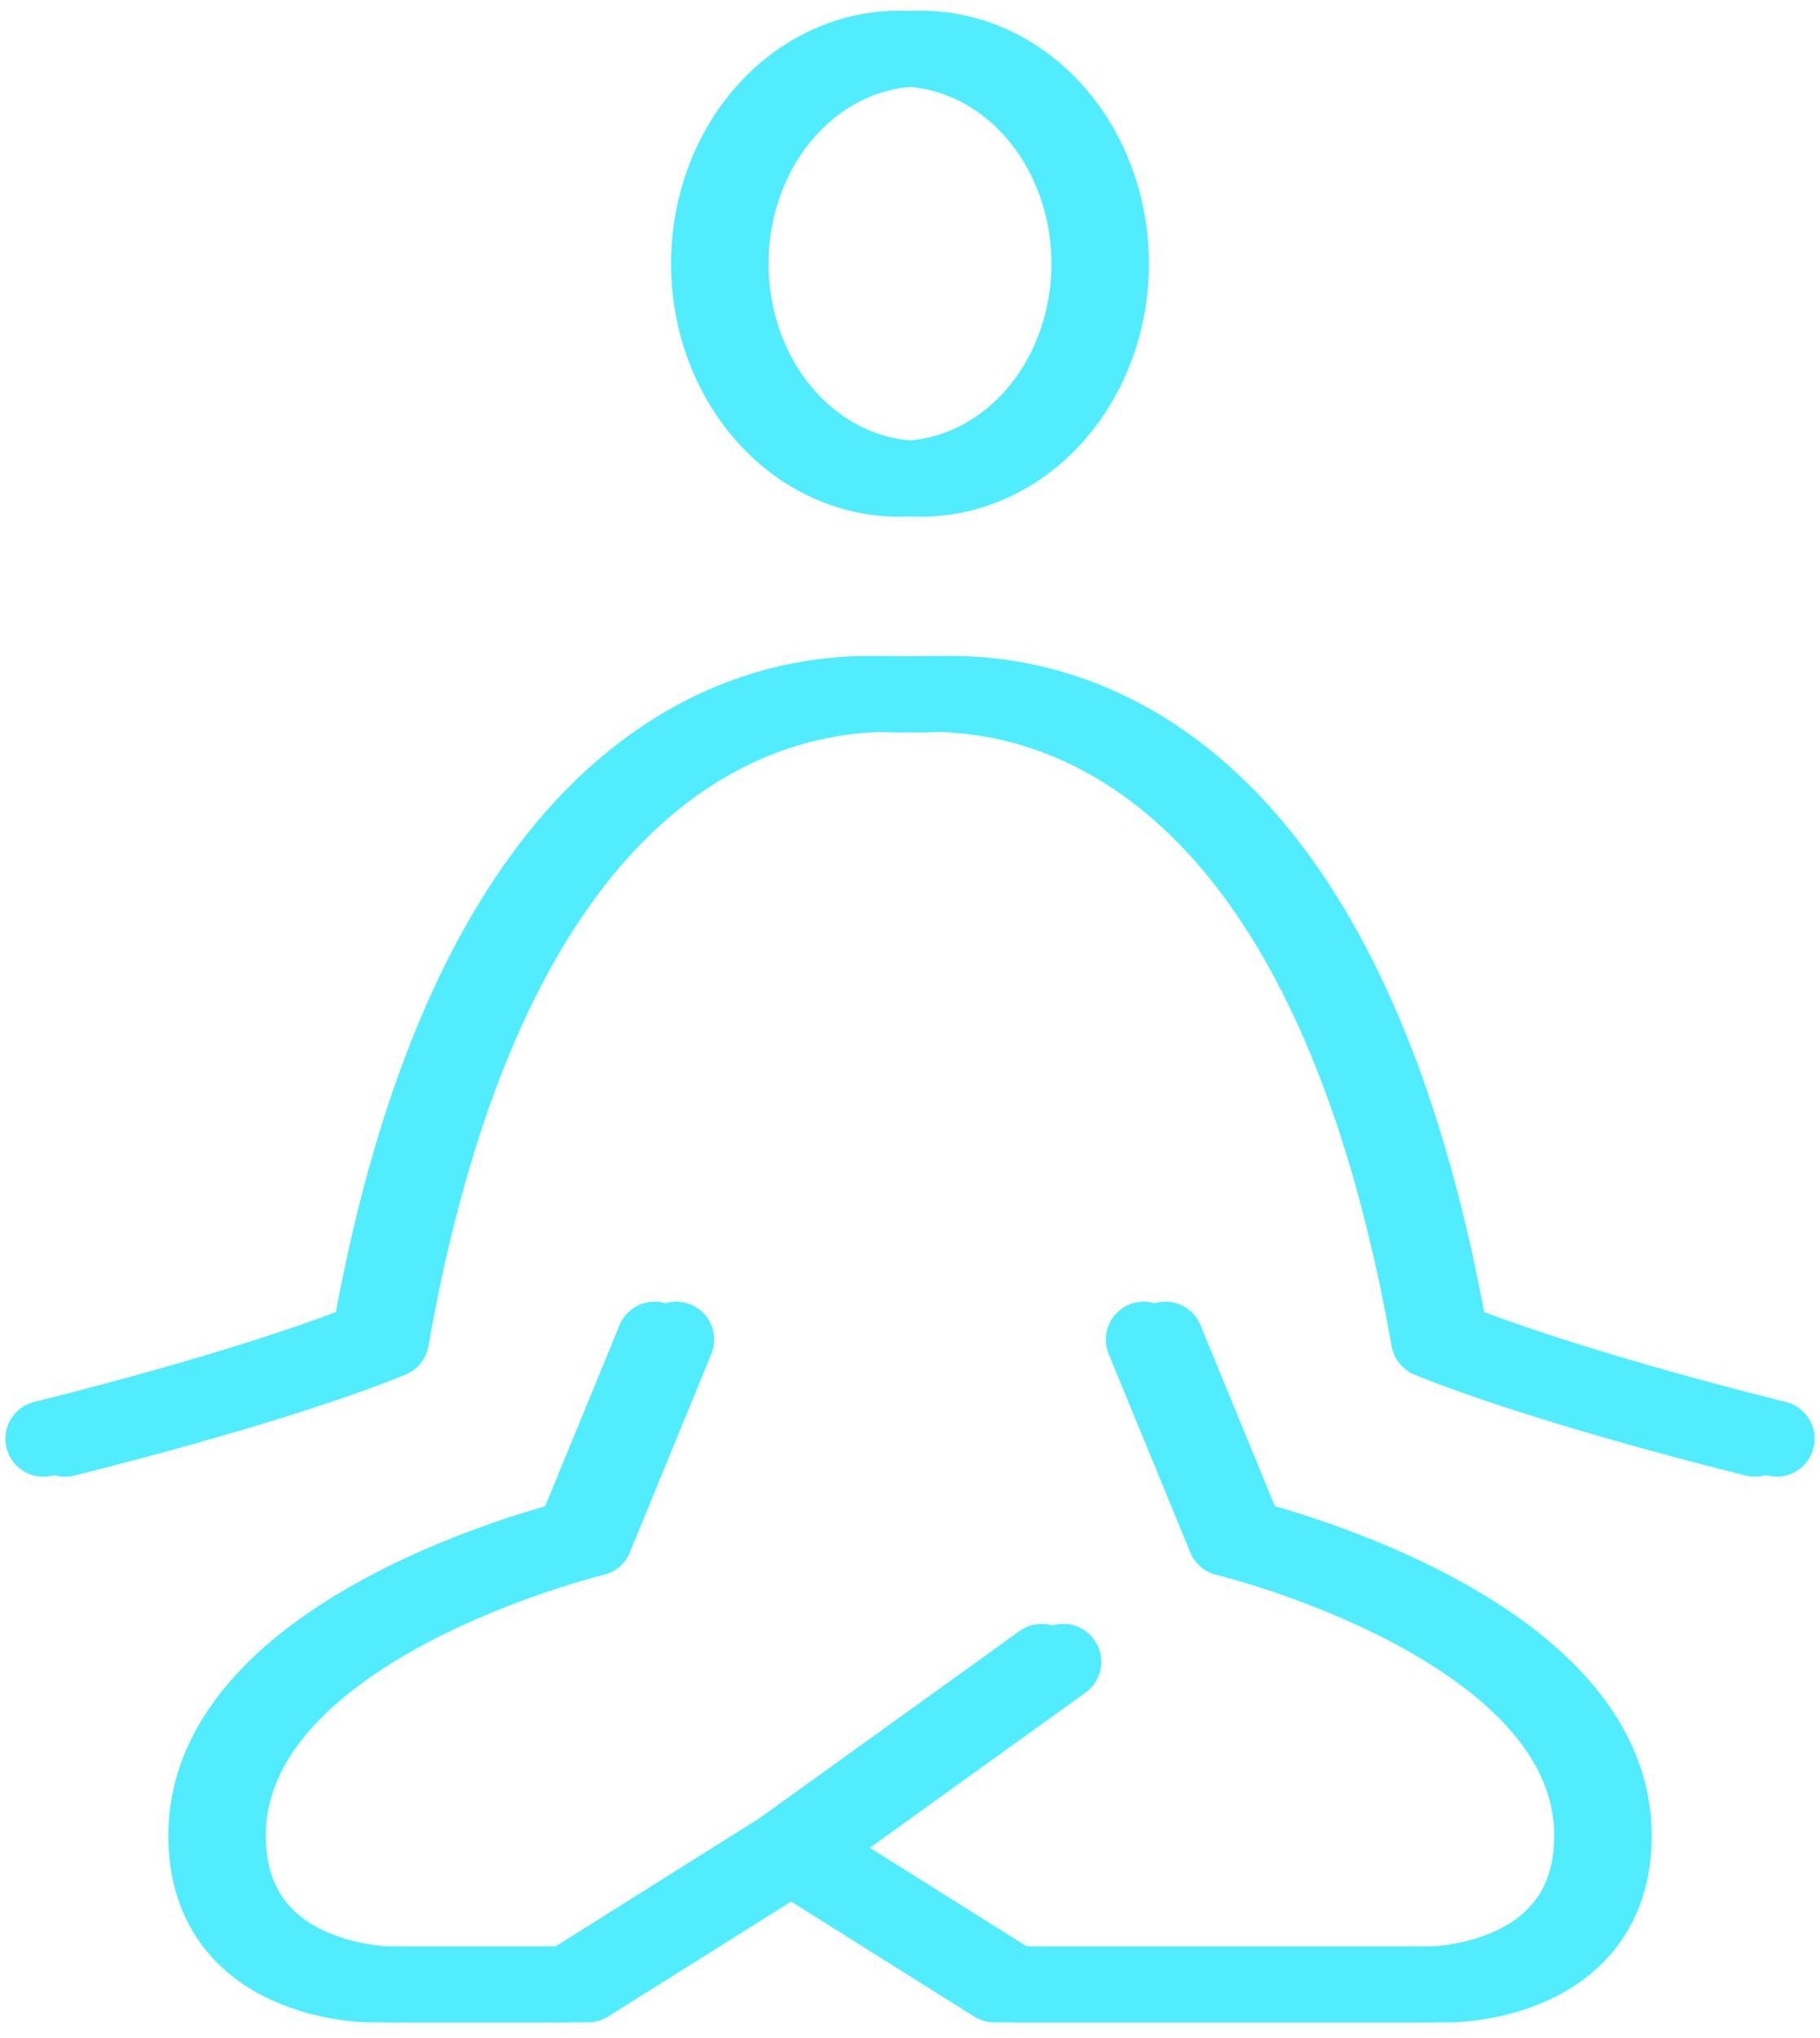 <?xml version="1.0" encoding="UTF-8"?> <svg xmlns="http://www.w3.org/2000/svg" width="84" height="94" viewBox="0 0 84 94" fill="none"> <path d="M52.788 61.795L56.554 70.948C56.554 70.948 73.482 75.011 73.482 84.676C73.482 91.542 65.951 91.542 65.951 91.542H45.894L36.019 85.341" stroke="#52ECFF" stroke-width="3.5" stroke-linecap="round" stroke-linejoin="round"></path> <path d="M30.212 61.795L26.451 70.948C26.451 70.948 9.519 75.011 9.519 84.676C9.519 91.542 17.05 91.542 17.05 91.542H26.135L36.01 85.341L48.079 76.659" stroke="#52ECFF" stroke-width="3.5" stroke-linecap="round" stroke-linejoin="round"></path> <path d="M2 66.37C2 66.37 11.405 64.083 17.049 61.796C22.689 29.757 39.613 32.044 41.5 32.044C43.383 32.044 60.311 29.757 65.951 61.796C71.595 64.078 81 66.37 81 66.37M41.5 22.087C43.828 22.087 46.061 21.041 47.707 19.181C49.353 17.32 50.278 14.796 50.278 12.165C50.278 9.533 49.353 7.009 47.707 5.148C46.061 3.288 43.828 2.242 41.5 2.242C39.172 2.242 36.939 3.288 35.293 5.148C33.647 7.009 32.722 9.533 32.722 12.165C32.722 14.796 33.647 17.32 35.293 19.181C36.939 21.041 39.172 22.087 41.5 22.087Z" stroke="#52ECFF" stroke-width="3.5" stroke-linecap="round" stroke-linejoin="round"></path> <path d="M53.788 61.795L57.554 70.948C57.554 70.948 74.482 75.011 74.482 84.676C74.482 91.542 66.951 91.542 66.951 91.542H46.894L37.019 85.341" stroke="#52ECFF" stroke-width="3.5" stroke-linecap="round" stroke-linejoin="round"></path> <path d="M31.212 61.795L27.451 70.948C27.451 70.948 10.519 75.011 10.519 84.676C10.519 91.542 18.05 91.542 18.05 91.542H27.135L37.01 85.341L49.079 76.659" stroke="#52ECFF" stroke-width="3.5" stroke-linecap="round" stroke-linejoin="round"></path> <path d="M3 66.37C3 66.37 12.405 64.083 18.049 61.796C23.689 29.757 40.613 32.044 42.5 32.044C44.383 32.044 61.311 29.757 66.951 61.796C72.595 64.078 82 66.37 82 66.37M42.5 22.087C44.828 22.087 47.061 21.041 48.707 19.181C50.353 17.32 51.278 14.796 51.278 12.165C51.278 9.533 50.353 7.009 48.707 5.148C47.061 3.288 44.828 2.242 42.5 2.242C40.172 2.242 37.939 3.288 36.293 5.148C34.647 7.009 33.722 9.533 33.722 12.165C33.722 14.796 34.647 17.32 36.293 19.181C37.939 21.041 40.172 22.087 42.5 22.087Z" stroke="#52ECFF" stroke-width="3.5" stroke-linecap="round" stroke-linejoin="round"></path> </svg> 